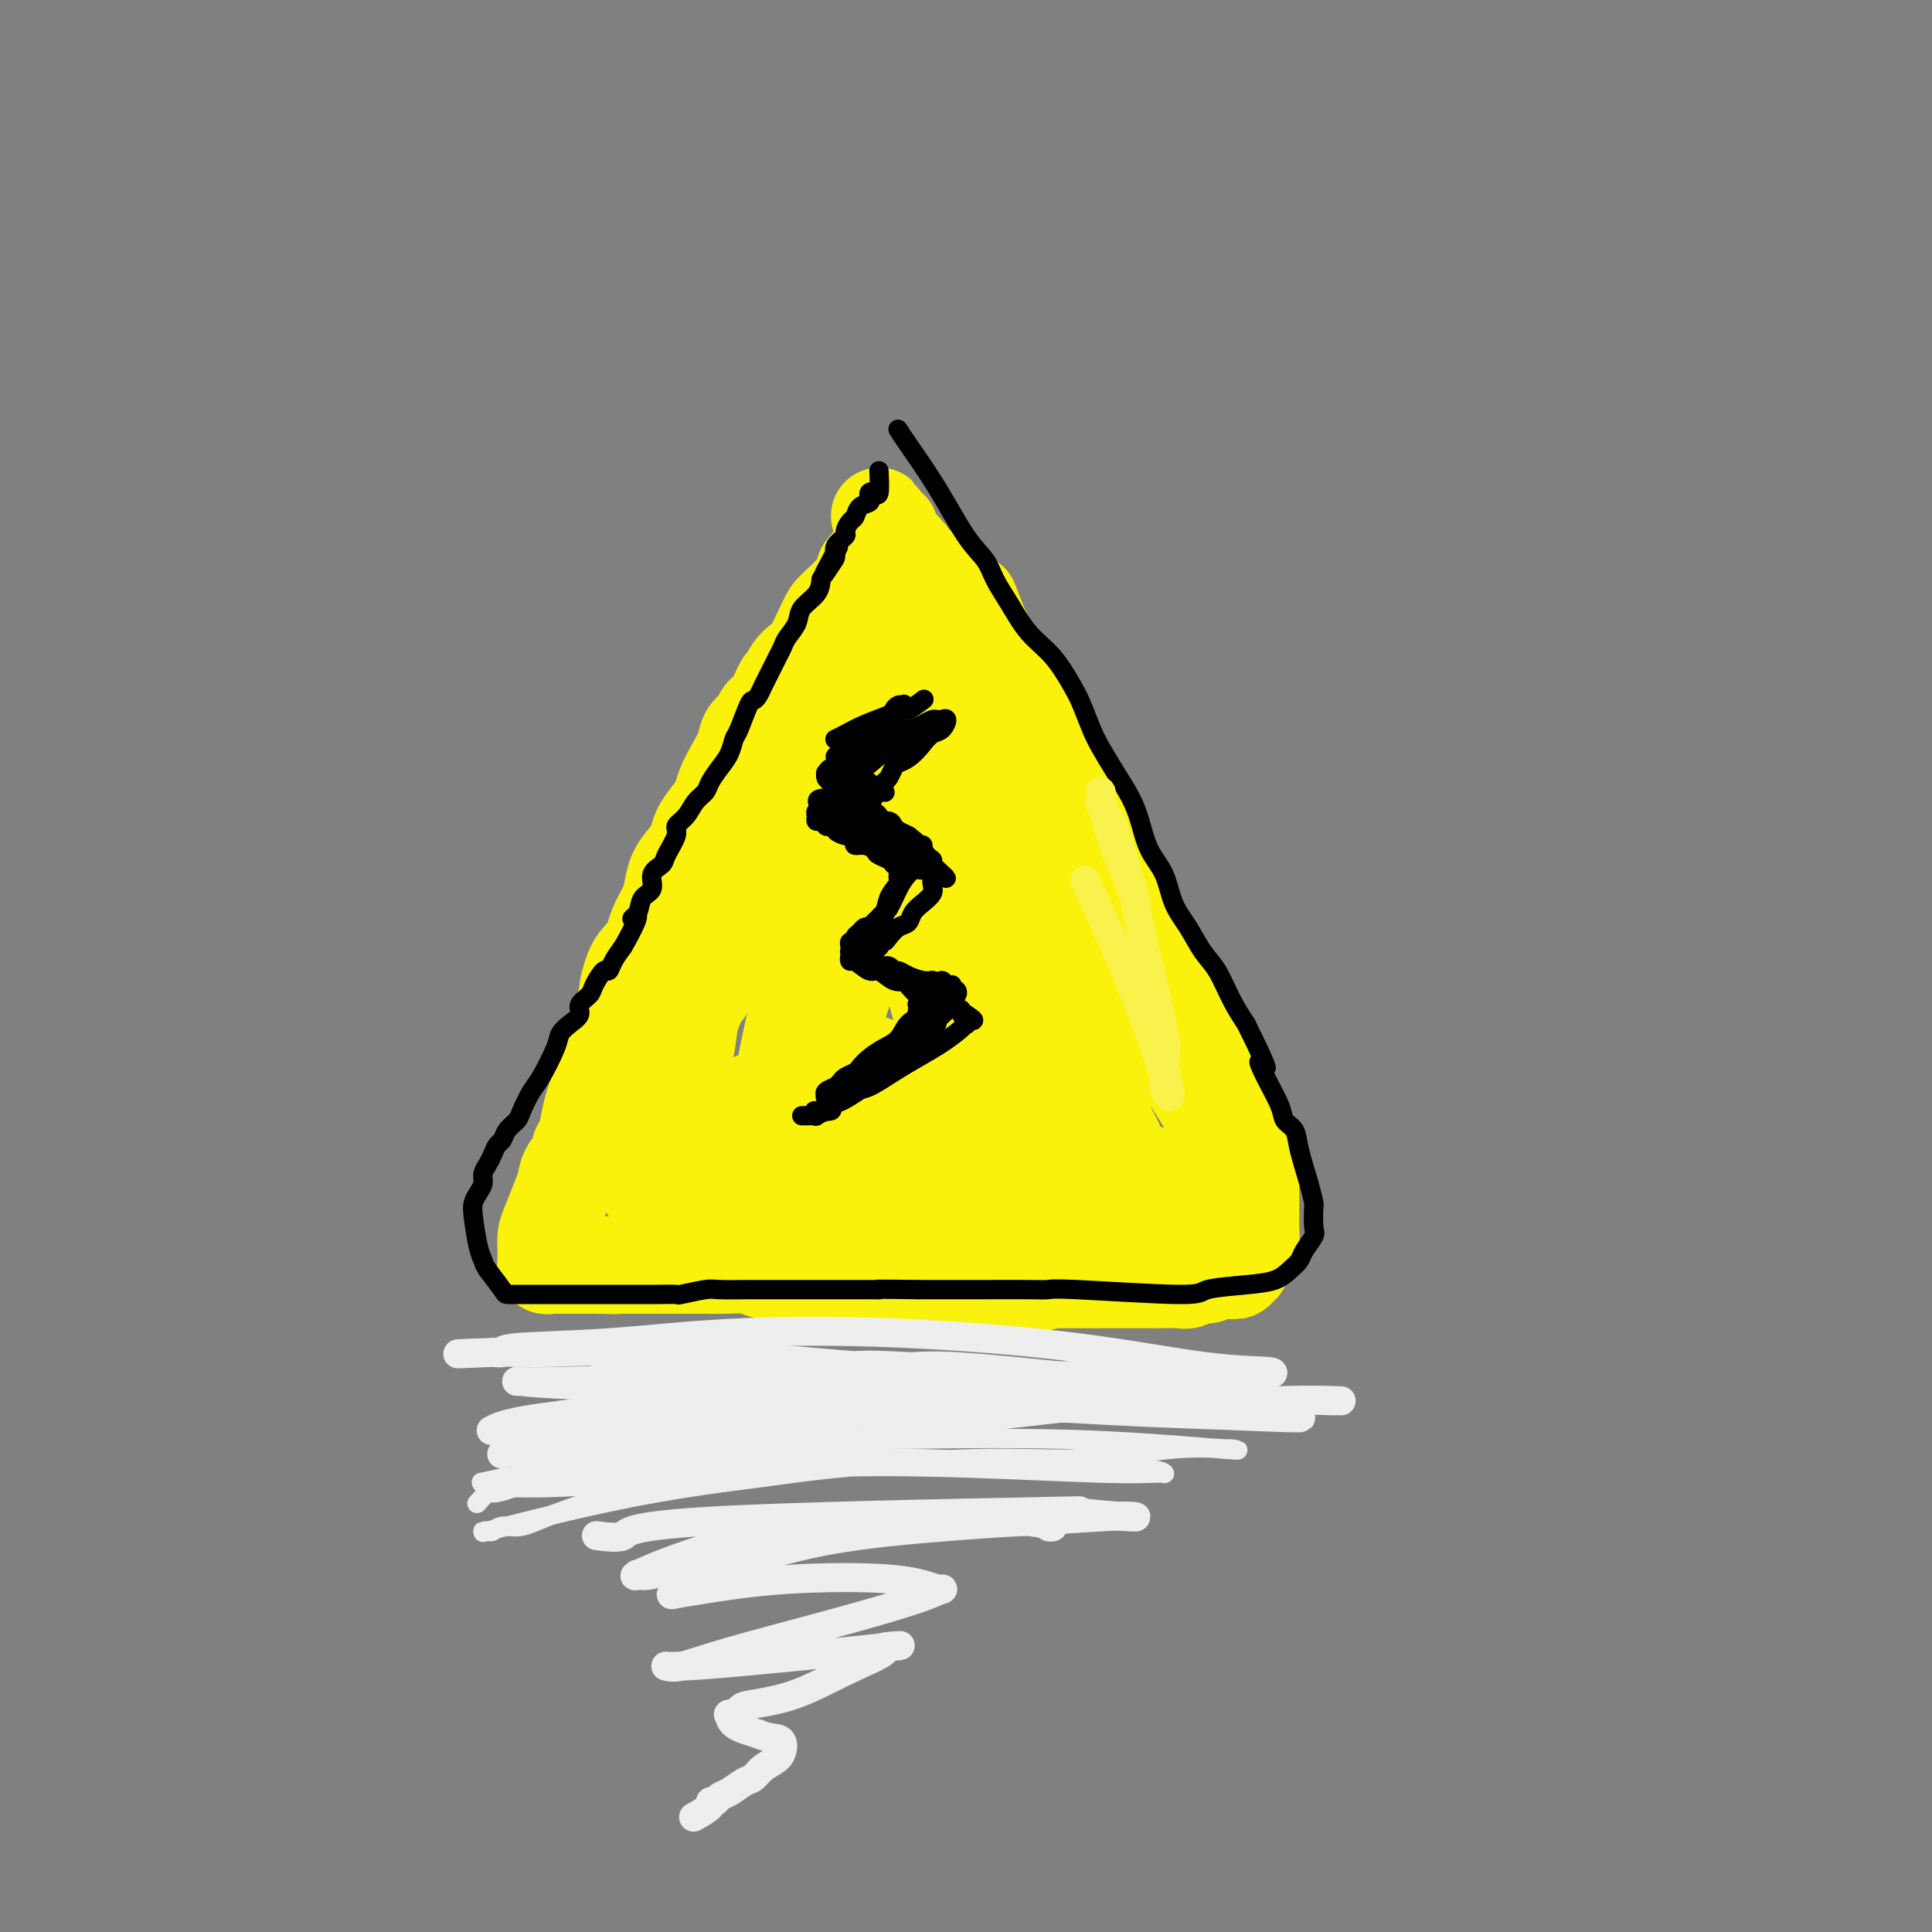 <svg viewBox='0 0 400 400' version='1.1' xmlns='http://www.w3.org/2000/svg' xmlns:xlink='http://www.w3.org/1999/xlink'><rect x="0" y="0" width="400" height="400" fill="#808080" stroke="none"/><g fill='none' stroke='#000000' stroke-width='4' stroke-linecap='round' stroke-linejoin='round'><path d='M81,-5c0.000,0.000 0.000,0.000 0,0c0.000,0.000 0.000,0.000 0,0c0.000,0.000 0.000,0.000 0,0c0.000,0.000 0.000,0.000 0,0c0.000,0.000 0.000,0.000 0,0c0.000,0.000 0.000,0.000 0,0c0.000,0.000 0.000,0.000 0,0c0.000,0.000 0.000,0.000 0,0c0.000,0.000 0.000,-0.000 0,0c0.000,0.000 0.000,0.000 0,0c0.000,-0.000 0.000,0.000 0,0c0.000,0.000 0.000,0.000 0,0c0.000,0.000 -0.000,0.000 0,0c0.000,0.000 0.000,0.000 0,0c0.000,-0.000 0.000,0.000 0,0c0.000,0.000 0.000,0.000 0,0c0.000,-0.000 0.000,0.000 0,0c0.000,0.000 0.000,0.000 0,0c0.000,-0.000 0.000,0.000 0,0c0.000,0.000 0.000,0.000 0,0c0.000,-0.000 0.000,0.000 0,0c0.000,0.000 0.000,0.000 0,0c0.000,-0.000 0.000,0.000 0,0c0.000,0.000 0.000,0.000 0,0c0.000,-0.000 0.000,0.000 0,0'/></g>
<g fill='none' stroke='#FBF20B' stroke-width='20' stroke-linecap='round' stroke-linejoin='round'><path d='M201,125c0.004,0.009 0.007,0.019 0,0c-0.007,-0.019 -0.025,-0.066 0,0c0.025,0.066 0.094,0.247 0,0c-0.094,-0.247 -0.352,-0.920 0,0c0.352,0.920 1.315,3.433 2,5c0.685,1.567 1.094,2.188 3,6c1.906,3.812 5.310,10.817 9,18c3.690,7.183 7.668,14.545 11,21c3.332,6.455 6.020,12.002 9,18c2.980,5.998 6.252,12.447 9,18c2.748,5.553 4.971,10.209 7,14c2.029,3.791 3.864,6.718 5,9c1.136,2.282 1.572,3.918 2,5c0.428,1.082 0.846,1.610 1,2c0.154,0.390 0.042,0.641 0,1c-0.042,0.359 -0.014,0.825 0,1c0.014,0.175 0.013,0.060 0,0c-0.013,-0.060 -0.039,-0.066 0,0c0.039,0.066 0.143,0.204 0,0c-0.143,-0.204 -0.532,-0.750 -2,-3c-1.468,-2.250 -4.017,-6.206 -7,-11c-2.983,-4.794 -6.402,-10.428 -10,-16c-3.598,-5.572 -7.375,-11.082 -10,-16c-2.625,-4.918 -4.099,-9.246 -6,-13c-1.901,-3.754 -4.228,-6.936 -6,-10c-1.772,-3.064 -2.988,-6.010 -4,-9c-1.012,-2.990 -1.818,-6.022 -3,-9c-1.182,-2.978 -2.740,-5.901 -4,-8c-1.260,-2.099 -2.224,-3.373 -3,-5c-0.776,-1.627 -1.365,-3.608 -2,-5c-0.635,-1.392 -1.318,-2.196 -2,-3'/><path d='M200,135c-4.981,-10.110 -2.434,-4.386 -2,-3c0.434,1.386 -1.247,-1.568 -2,-3c-0.753,-1.432 -0.579,-1.344 -1,-2c-0.421,-0.656 -1.436,-2.056 -2,-3c-0.564,-0.944 -0.676,-1.433 -1,-2c-0.324,-0.567 -0.861,-1.212 -1,-2c-0.139,-0.788 0.121,-1.717 0,-2c-0.121,-0.283 -0.621,0.082 -1,0c-0.379,-0.082 -0.636,-0.610 -1,-1c-0.364,-0.390 -0.833,-0.642 -1,-1c-0.167,-0.358 -0.032,-0.820 0,-1c0.032,-0.180 -0.041,-0.076 0,0c0.041,0.076 0.195,0.126 0,0c-0.195,-0.126 -0.741,-0.427 -1,0c-0.259,0.427 -0.232,1.581 -1,3c-0.768,1.419 -2.331,3.103 -3,4c-0.669,0.897 -0.443,1.008 -1,2c-0.557,0.992 -1.896,2.866 -3,5c-1.104,2.134 -1.973,4.530 -3,7c-1.027,2.470 -2.212,5.015 -3,8c-0.788,2.985 -1.178,6.411 -2,9c-0.822,2.589 -2.077,4.340 -3,6c-0.923,1.660 -1.515,3.227 -2,5c-0.485,1.773 -0.864,3.750 -2,6c-1.136,2.250 -3.028,4.771 -4,7c-0.972,2.229 -1.023,4.164 -2,6c-0.977,1.836 -2.878,3.571 -4,5c-1.122,1.429 -1.463,2.551 -2,4c-0.537,1.449 -1.268,3.224 -2,5'/><path d='M150,197c-6.351,13.503 -3.728,6.261 -3,4c0.728,-2.261 -0.439,0.460 -1,2c-0.561,1.540 -0.517,1.900 -1,3c-0.483,1.100 -1.492,2.942 -2,5c-0.508,2.058 -0.515,4.333 -1,6c-0.485,1.667 -1.450,2.727 -2,4c-0.550,1.273 -0.686,2.760 -1,4c-0.314,1.240 -0.805,2.234 -1,3c-0.195,0.766 -0.095,1.304 0,2c0.095,0.696 0.184,1.548 0,2c-0.184,0.452 -0.642,0.502 -1,1c-0.358,0.498 -0.618,1.444 -1,2c-0.382,0.556 -0.887,0.723 -1,1c-0.113,0.277 0.165,0.666 0,1c-0.165,0.334 -0.772,0.614 -1,1c-0.228,0.386 -0.078,0.880 0,1c0.078,0.120 0.084,-0.133 0,0c-0.084,0.133 -0.256,0.654 0,1c0.256,0.346 0.941,0.519 1,1c0.059,0.481 -0.509,1.270 0,2c0.509,0.730 2.094,1.400 3,2c0.906,0.600 1.132,1.131 2,2c0.868,0.869 2.377,2.078 4,3c1.623,0.922 3.359,1.557 5,2c1.641,0.443 3.187,0.693 5,1c1.813,0.307 3.895,0.671 6,1c2.105,0.329 4.234,0.624 6,1c1.766,0.376 3.168,0.832 5,1c1.832,0.168 4.095,0.048 6,0c1.905,-0.048 3.453,-0.024 5,0'/><path d='M182,256c6.173,0.667 5.104,0.333 6,0c0.896,-0.333 3.757,-0.667 6,-1c2.243,-0.333 3.867,-0.667 6,-1c2.133,-0.333 4.776,-0.666 7,-1c2.224,-0.334 4.029,-0.669 6,-1c1.971,-0.331 4.108,-0.656 6,-1c1.892,-0.344 3.538,-0.705 5,-1c1.462,-0.295 2.741,-0.524 4,-1c1.259,-0.476 2.499,-1.199 5,-2c2.501,-0.801 6.263,-1.679 8,-2c1.737,-0.321 1.449,-0.085 2,0c0.551,0.085 1.943,0.020 3,0c1.057,-0.020 1.781,0.005 2,0c0.219,-0.005 -0.068,-0.041 0,0c0.068,0.041 0.491,0.158 0,0c-0.491,-0.158 -1.894,-0.590 -4,-1c-2.106,-0.410 -4.913,-0.799 -8,-1c-3.087,-0.201 -6.453,-0.214 -10,0c-3.547,0.214 -7.276,0.656 -11,1c-3.724,0.344 -7.442,0.591 -11,1c-3.558,0.409 -6.954,0.979 -13,2c-6.046,1.021 -14.741,2.494 -19,3c-4.259,0.506 -4.083,0.044 -6,0c-1.917,-0.044 -5.928,0.328 -10,0c-4.072,-0.328 -8.205,-1.356 -10,-2c-1.795,-0.644 -1.253,-0.904 -2,-1c-0.747,-0.096 -2.785,-0.027 -4,0c-1.215,0.027 -1.608,0.014 -2,0'/><path d='M138,247c-5.954,-0.984 -3.838,-1.945 -3,-2c0.838,-0.055 0.397,0.797 0,0c-0.397,-0.797 -0.749,-3.241 -1,-4c-0.251,-0.759 -0.402,0.168 0,-2c0.402,-2.168 1.357,-7.429 2,-10c0.643,-2.571 0.975,-2.451 2,-5c1.025,-2.549 2.744,-7.768 4,-12c1.256,-4.232 2.048,-7.477 3,-11c0.952,-3.523 2.065,-7.324 4,-13c1.935,-5.676 4.693,-13.226 6,-16c1.307,-2.774 1.163,-0.771 3,-4c1.837,-3.229 5.655,-11.690 8,-16c2.345,-4.310 3.217,-4.471 4,-5c0.783,-0.529 1.478,-1.427 2,-2c0.522,-0.573 0.871,-0.820 1,-1c0.129,-0.180 0.039,-0.292 0,0c-0.039,0.292 -0.028,0.987 0,3c0.028,2.013 0.073,5.345 0,10c-0.073,4.655 -0.262,10.633 -1,16c-0.738,5.367 -2.024,10.124 -3,15c-0.976,4.876 -1.642,9.870 -2,12c-0.358,2.130 -0.408,1.396 -1,6c-0.592,4.604 -1.728,14.546 -2,19c-0.272,4.454 0.319,3.421 0,5c-0.319,1.579 -1.547,5.771 -2,8c-0.453,2.229 -0.129,2.494 0,3c0.129,0.506 0.065,1.253 0,2'/><path d='M162,243c-1.772,11.279 -1.202,4.475 -1,2c0.202,-2.475 0.035,-0.621 0,0c-0.035,0.621 0.062,0.008 0,0c-0.062,-0.008 -0.284,0.589 0,-4c0.284,-4.589 1.076,-14.363 2,-21c0.924,-6.637 1.982,-10.136 4,-15c2.018,-4.864 4.995,-11.094 7,-15c2.005,-3.906 3.038,-5.489 4,-7c0.962,-1.511 1.854,-2.952 3,-5c1.146,-2.048 2.546,-4.704 3,-6c0.454,-1.296 -0.037,-1.232 0,-1c0.037,0.232 0.603,0.631 0,3c-0.603,2.369 -2.375,6.707 -4,12c-1.625,5.293 -3.104,11.541 -5,18c-1.896,6.459 -4.209,13.131 -6,18c-1.791,4.869 -3.059,7.937 -4,10c-0.941,2.063 -1.556,3.121 -2,4c-0.444,0.879 -0.717,1.579 -1,2c-0.283,0.421 -0.577,0.563 -1,1c-0.423,0.437 -0.975,1.170 -1,0c-0.025,-1.170 0.478,-4.241 1,-8c0.522,-3.759 1.064,-8.204 3,-17c1.936,-8.796 5.268,-21.942 7,-30c1.732,-8.058 1.866,-11.029 2,-14'/><path d='M173,170c1.856,-12.519 0.496,-9.316 0,-10c-0.496,-0.684 -0.130,-5.256 0,-7c0.130,-1.744 0.023,-0.661 0,-1c-0.023,-0.339 0.039,-2.101 0,-3c-0.039,-0.899 -0.177,-0.936 0,-1c0.177,-0.064 0.670,-0.154 1,1c0.330,1.154 0.499,3.552 3,10c2.501,6.448 7.336,16.946 12,31c4.664,14.054 9.157,31.665 11,39c1.843,7.335 1.035,4.396 1,4c-0.035,-0.396 0.702,1.752 1,3c0.298,1.248 0.157,1.596 0,2c-0.157,0.404 -0.328,0.864 0,1c0.328,0.136 1.157,-0.050 0,-6c-1.157,-5.950 -4.300,-17.662 -7,-27c-2.700,-9.338 -4.958,-16.303 -7,-23c-2.042,-6.697 -3.867,-13.127 -5,-17c-1.133,-3.873 -1.574,-5.188 -2,-7c-0.426,-1.812 -0.839,-4.120 -1,-6c-0.161,-1.880 -0.071,-3.332 0,-4c0.071,-0.668 0.124,-0.552 0,-1c-0.124,-0.448 -0.425,-1.460 0,-1c0.425,0.460 1.576,2.393 4,6c2.424,3.607 6.121,8.888 10,15c3.879,6.112 7.939,13.056 12,20'/><path d='M206,188c5.969,11.021 7.891,19.072 9,24c1.109,4.928 1.406,6.733 2,9c0.594,2.267 1.485,4.995 2,7c0.515,2.005 0.655,3.286 1,4c0.345,0.714 0.897,0.859 1,1c0.103,0.141 -0.242,0.277 0,1c0.242,0.723 1.070,2.031 0,-1c-1.070,-3.031 -4.038,-10.403 -8,-21c-3.962,-10.597 -8.918,-24.420 -11,-31c-2.082,-6.580 -1.291,-5.918 -2,-8c-0.709,-2.082 -2.918,-6.908 -4,-9c-1.082,-2.092 -1.035,-1.452 -1,-2c0.035,-0.548 0.060,-2.286 0,-3c-0.060,-0.714 -0.205,-0.404 0,0c0.205,0.404 0.760,0.902 1,0c0.240,-0.902 0.166,-3.205 6,9c5.834,12.205 17.577,38.916 23,53c5.423,14.084 4.526,15.541 5,18c0.474,2.459 2.320,5.920 3,8c0.680,2.080 0.195,2.778 0,3c-0.195,0.222 -0.099,-0.032 0,0c0.099,0.032 0.201,0.348 -1,-2c-1.201,-2.348 -3.703,-7.361 -7,-14c-3.297,-6.639 -7.388,-14.903 -12,-24c-4.612,-9.097 -9.746,-19.028 -14,-27c-4.254,-7.972 -7.627,-13.986 -11,-20'/><path d='M188,163c-7.729,-15.553 -4.550,-10.936 -4,-10c0.550,0.936 -1.527,-1.810 -2,-3c-0.473,-1.190 0.658,-0.826 1,-1c0.342,-0.174 -0.103,-0.888 0,-1c0.103,-0.112 0.756,0.376 1,1c0.244,0.624 0.080,1.384 2,4c1.920,2.616 5.925,7.088 10,13c4.075,5.912 8.220,13.264 12,20c3.780,6.736 7.195,12.855 10,18c2.805,5.145 5.001,9.315 6,12c0.999,2.685 0.802,3.884 1,5c0.198,1.116 0.792,2.148 1,3c0.208,0.852 0.030,1.522 0,2c-0.030,0.478 0.087,0.763 0,1c-0.087,0.237 -0.379,0.425 -1,0c-0.621,-0.425 -1.571,-1.462 -6,-8c-4.429,-6.538 -12.339,-18.578 -16,-24c-3.661,-5.422 -3.075,-4.226 -6,-9c-2.925,-4.774 -9.362,-15.516 -12,-20c-2.638,-4.484 -1.476,-2.709 -1,-2c0.476,0.709 0.266,0.350 0,0c-0.266,-0.350 -0.590,-0.693 0,1c0.590,1.693 2.092,5.423 4,10c1.908,4.577 4.222,10.003 7,17c2.778,6.997 6.019,15.565 8,22c1.981,6.435 2.702,10.735 3,14c0.298,3.265 0.173,5.494 0,7c-0.173,1.506 -0.393,2.290 -1,3c-0.607,0.710 -1.602,1.346 -3,2c-1.398,0.654 -3.199,1.327 -5,2'/><path d='M197,242c-3.828,0.845 -9.399,0.959 -13,1c-3.601,0.041 -5.231,0.011 -7,0c-1.769,-0.011 -3.677,-0.003 -6,0c-2.323,0.003 -5.061,0.001 -7,0c-1.939,-0.001 -3.080,-0.000 -4,0c-0.920,0.000 -1.619,0.001 -2,0c-0.381,-0.001 -0.443,-0.003 -1,0c-0.557,0.003 -1.610,0.012 -2,0c-0.390,-0.012 -0.119,-0.044 0,0c0.119,0.044 0.084,0.166 0,0c-0.084,-0.166 -0.219,-0.619 0,-1c0.219,-0.381 0.791,-0.691 3,-1c2.209,-0.309 6.056,-0.619 10,-1c3.944,-0.381 7.987,-0.833 11,-1c3.013,-0.167 4.997,-0.047 6,0c1.003,0.047 1.024,0.023 1,0c-0.024,-0.023 -0.092,-0.044 0,0c0.092,0.044 0.344,0.152 -4,0c-4.344,-0.152 -13.283,-0.563 -18,-1c-4.717,-0.437 -5.210,-0.901 -6,-1c-0.790,-0.099 -1.877,0.167 -3,0c-1.123,-0.167 -2.283,-0.765 -3,-1c-0.717,-0.235 -0.993,-0.105 -1,0c-0.007,0.105 0.253,0.186 0,0c-0.253,-0.186 -1.021,-0.638 0,-1c1.021,-0.362 3.830,-0.633 8,-1c4.170,-0.367 9.700,-0.830 14,-1c4.300,-0.170 7.372,-0.049 9,0c1.628,0.049 1.814,0.024 2,0'/><path d='M184,233c4.820,-0.400 0.870,0.100 -1,0c-1.870,-0.100 -1.659,-0.801 -2,-1c-0.341,-0.199 -1.233,0.105 -3,0c-1.767,-0.105 -4.409,-0.620 -7,-1c-2.591,-0.380 -5.131,-0.624 -7,-1c-1.869,-0.376 -3.066,-0.885 -4,-1c-0.934,-0.115 -1.604,0.165 -2,0c-0.396,-0.165 -0.517,-0.773 -1,-1c-0.483,-0.227 -1.326,-0.071 -1,0c0.326,0.071 1.823,0.058 5,0c3.177,-0.058 8.036,-0.159 12,0c3.964,0.159 7.034,0.579 9,1c1.966,0.421 2.829,0.845 3,1c0.171,0.155 -0.349,0.042 -1,0c-0.651,-0.042 -1.431,-0.011 -3,0c-1.569,0.011 -3.926,0.003 -6,0c-2.074,-0.003 -3.866,-0.001 -7,0c-3.134,0.001 -7.612,-0.000 -10,0c-2.388,0.000 -2.688,0.001 -3,0c-0.312,-0.001 -0.636,-0.004 -1,0c-0.364,0.004 -0.768,0.016 -1,0c-0.232,-0.016 -0.294,-0.061 0,0c0.294,0.061 0.942,0.228 2,0c1.058,-0.228 2.526,-0.849 6,-2c3.474,-1.151 8.956,-2.830 12,-4c3.044,-1.170 3.651,-1.829 4,-2c0.349,-0.171 0.440,0.146 1,0c0.560,-0.146 1.589,-0.756 2,-1c0.411,-0.244 0.206,-0.122 0,0'/><path d='M180,221c3.077,-1.392 -1.729,-0.373 -4,0c-2.271,0.373 -2.006,0.100 -3,0c-0.994,-0.100 -3.248,-0.027 -4,0c-0.752,0.027 -0.003,0.007 0,0c0.003,-0.007 -0.741,-0.002 -1,0c-0.259,0.002 -0.033,-0.001 1,0c1.033,0.001 2.874,0.004 4,0c1.126,-0.004 1.537,-0.016 2,0c0.463,0.016 0.978,0.061 1,0c0.022,-0.061 -0.447,-0.227 -1,0c-0.553,0.227 -1.189,0.846 -2,1c-0.811,0.154 -1.798,-0.156 -3,0c-1.202,0.156 -2.620,0.778 -4,1c-1.380,0.222 -2.724,0.045 -3,0c-0.276,-0.045 0.514,0.042 1,0c0.486,-0.042 0.668,-0.213 1,0c0.332,0.213 0.815,0.811 1,1c0.185,0.189 0.073,-0.031 0,0c-0.073,0.031 -0.105,0.314 0,1c0.105,0.686 0.349,1.775 0,3c-0.349,1.225 -1.289,2.586 -2,4c-0.711,1.414 -1.191,2.881 -2,4c-0.809,1.119 -1.945,1.891 -3,3c-1.055,1.109 -2.027,2.554 -3,4'/><path d='M156,243c-2.182,2.785 -2.637,2.249 -3,2c-0.363,-0.249 -0.632,-0.210 -1,0c-0.368,0.210 -0.833,0.591 -1,1c-0.167,0.409 -0.034,0.844 0,1c0.034,0.156 -0.030,0.032 0,0c0.030,-0.032 0.153,0.029 0,0c-0.153,-0.029 -0.581,-0.148 -1,0c-0.419,0.148 -0.829,0.562 -1,1c-0.171,0.438 -0.102,0.901 0,1c0.102,0.099 0.237,-0.167 0,0c-0.237,0.167 -0.846,0.767 -1,1c-0.154,0.233 0.147,0.100 0,0c-0.147,-0.100 -0.742,-0.166 -1,0c-0.258,0.166 -0.180,0.563 0,1c0.180,0.437 0.461,0.914 1,1c0.539,0.086 1.337,-0.219 2,0c0.663,0.219 1.191,0.962 3,2c1.809,1.038 4.900,2.369 7,3c2.100,0.631 3.208,0.561 5,1c1.792,0.439 4.269,1.388 6,2c1.731,0.612 2.715,0.886 4,1c1.285,0.114 2.870,0.069 4,0c1.130,-0.069 1.805,-0.162 3,0c1.195,0.162 2.911,0.579 5,1c2.089,0.421 4.550,0.845 6,1c1.450,0.155 1.891,0.042 3,0c1.109,-0.042 2.888,-0.012 4,0c1.112,0.012 1.556,0.006 2,0'/><path d='M202,263c4.762,0.475 3.167,0.663 4,1c0.833,0.337 4.093,0.822 6,1c1.907,0.178 2.460,0.048 3,0c0.540,-0.048 1.065,-0.013 2,0c0.935,0.013 2.280,0.003 4,0c1.720,-0.003 3.817,-0.001 5,0c1.183,0.001 1.454,0.000 2,0c0.546,-0.000 1.368,-0.000 2,0c0.632,0.000 1.073,0.000 2,0c0.927,-0.000 2.339,-0.000 3,0c0.661,0.000 0.572,0.001 1,0c0.428,-0.001 1.375,-0.004 2,0c0.625,0.004 0.930,0.016 2,0c1.070,-0.016 2.906,-0.061 4,0c1.094,0.061 1.447,0.226 2,0c0.553,-0.226 1.305,-0.844 2,-1c0.695,-0.156 1.334,0.150 2,0c0.666,-0.150 1.359,-0.757 2,-1c0.641,-0.243 1.229,-0.121 2,0c0.771,0.121 1.726,0.240 2,0c0.274,-0.240 -0.133,-0.839 0,-1c0.133,-0.161 0.806,0.115 1,0c0.194,-0.115 -0.092,-0.621 0,-1c0.092,-0.379 0.560,-0.632 1,-1c0.440,-0.368 0.850,-0.853 1,-2c0.150,-1.147 0.040,-2.957 0,-4c-0.040,-1.043 -0.011,-1.319 0,-2c0.011,-0.681 0.003,-1.766 0,-3c-0.003,-1.234 -0.002,-2.617 0,-4'/><path d='M259,245c0.046,-3.467 -1.338,-3.136 -2,-4c-0.662,-0.864 -0.603,-2.925 -1,-5c-0.397,-2.075 -1.251,-4.164 -2,-6c-0.749,-1.836 -1.394,-3.419 -2,-5c-0.606,-1.581 -1.172,-3.159 -2,-5c-0.828,-1.841 -1.916,-3.944 -4,-7c-2.084,-3.056 -5.164,-7.063 -7,-10c-1.836,-2.937 -2.427,-4.802 -3,-6c-0.573,-1.198 -1.126,-1.727 -2,-3c-0.874,-1.273 -2.069,-3.288 -3,-5c-0.931,-1.712 -1.598,-3.120 -2,-4c-0.402,-0.880 -0.539,-1.231 -1,-2c-0.461,-0.769 -1.244,-1.955 -2,-3c-0.756,-1.045 -1.484,-1.948 -2,-3c-0.516,-1.052 -0.822,-2.251 -2,-4c-1.178,-1.749 -3.230,-4.046 -5,-6c-1.770,-1.954 -3.258,-3.563 -4,-5c-0.742,-1.437 -0.739,-2.700 -2,-5c-1.261,-2.300 -3.787,-5.636 -5,-8c-1.213,-2.364 -1.112,-3.756 -2,-5c-0.888,-1.244 -2.766,-2.339 -4,-4c-1.234,-1.661 -1.823,-3.888 -3,-6c-1.177,-2.112 -2.943,-4.109 -4,-6c-1.057,-1.891 -1.407,-3.677 -2,-5c-0.593,-1.323 -1.430,-2.183 -2,-3c-0.570,-0.817 -0.875,-1.590 -1,-2c-0.125,-0.410 -0.072,-0.457 0,-1c0.072,-0.543 0.163,-1.584 0,-2c-0.163,-0.416 -0.582,-0.208 -1,0'/><path d='M187,115c-9.737,-16.170 -2.580,-4.095 0,0c2.580,4.095 0.582,0.211 0,-1c-0.582,-1.211 0.252,0.252 1,2c0.748,1.748 1.409,3.783 2,6c0.591,2.217 1.113,4.617 2,7c0.887,2.383 2.138,4.747 3,7c0.862,2.253 1.333,4.393 2,7c0.667,2.607 1.530,5.681 2,8c0.470,2.319 0.549,3.885 1,6c0.451,2.115 1.276,4.781 2,7c0.724,2.219 1.348,3.990 2,6c0.652,2.010 1.331,4.258 2,6c0.669,1.742 1.329,2.979 2,5c0.671,2.021 1.352,4.827 2,7c0.648,2.173 1.262,3.712 2,5c0.738,1.288 1.601,2.326 3,6c1.399,3.674 3.334,9.985 5,14c1.666,4.015 3.062,5.733 4,8c0.938,2.267 1.417,5.083 2,7c0.583,1.917 1.270,2.936 2,4c0.730,1.064 1.505,2.171 2,3c0.495,0.829 0.711,1.378 1,2c0.289,0.622 0.651,1.318 1,2c0.349,0.682 0.685,1.351 1,2c0.315,0.649 0.610,1.277 1,2c0.390,0.723 0.874,1.541 1,2c0.126,0.459 -0.107,0.560 0,1c0.107,0.440 0.553,1.220 1,2'/><path d='M236,248c4.024,9.805 1.084,4.318 0,3c-1.084,-1.318 -0.313,1.533 0,3c0.313,1.467 0.169,1.549 0,2c-0.169,0.451 -0.361,1.272 -1,2c-0.639,0.728 -1.723,1.362 -3,2c-1.277,0.638 -2.745,1.280 -4,2c-1.255,0.720 -2.296,1.517 -4,2c-1.704,0.483 -4.073,0.651 -6,1c-1.927,0.349 -3.414,0.878 -5,1c-1.586,0.122 -3.271,-0.163 -5,0c-1.729,0.163 -3.501,0.776 -5,1c-1.499,0.224 -2.725,0.061 -4,0c-1.275,-0.061 -2.599,-0.019 -4,0c-1.401,0.019 -2.878,0.016 -4,0c-1.122,-0.016 -1.889,-0.046 -3,0c-1.111,0.046 -2.566,0.166 -4,0c-1.434,-0.166 -2.847,-0.619 -4,-1c-1.153,-0.381 -2.047,-0.689 -4,-1c-1.953,-0.311 -4.967,-0.623 -7,-1c-2.033,-0.377 -3.086,-0.819 -4,-1c-0.914,-0.181 -1.691,-0.101 -3,0c-1.309,0.101 -3.152,0.223 -4,0c-0.848,-0.223 -0.701,-0.792 -2,-1c-1.299,-0.208 -4.045,-0.056 -6,0c-1.955,0.056 -3.121,0.015 -4,0c-0.879,-0.015 -1.473,-0.004 -2,0c-0.527,0.004 -0.987,0.001 -2,0c-1.013,-0.001 -2.581,-0.000 -4,0c-1.419,0.000 -2.691,0.000 -4,0c-1.309,-0.000 -2.654,-0.000 -4,0'/><path d='M130,262c-13.362,-0.619 -5.268,-0.166 -3,0c2.268,0.166 -1.290,0.044 -3,0c-1.710,-0.044 -1.571,-0.012 -2,0c-0.429,0.012 -1.425,0.003 -2,0c-0.575,-0.003 -0.728,-0.001 -1,0c-0.272,0.001 -0.664,0.000 -1,0c-0.336,-0.000 -0.614,-0.000 -1,0c-0.386,0.000 -0.878,0.001 -1,0c-0.122,-0.001 0.125,-0.004 0,0c-0.125,0.004 -0.622,0.017 -1,0c-0.378,-0.017 -0.637,-0.062 -1,0c-0.363,0.062 -0.830,0.231 -1,0c-0.170,-0.231 -0.044,-0.864 0,-1c0.044,-0.136 0.004,0.224 0,0c-0.004,-0.224 0.027,-1.032 0,-2c-0.027,-0.968 -0.111,-2.097 0,-3c0.111,-0.903 0.416,-1.578 1,-3c0.584,-1.422 1.448,-3.589 2,-5c0.552,-1.411 0.792,-2.067 1,-3c0.208,-0.933 0.385,-2.143 1,-3c0.615,-0.857 1.670,-1.361 2,-2c0.330,-0.639 -0.064,-1.411 0,-2c0.064,-0.589 0.585,-0.993 1,-2c0.415,-1.007 0.723,-2.617 1,-4c0.277,-1.383 0.525,-2.539 1,-4c0.475,-1.461 1.179,-3.227 2,-5c0.821,-1.773 1.760,-3.554 2,-5c0.240,-1.446 -0.217,-2.556 0,-4c0.217,-1.444 1.109,-3.222 2,-5'/><path d='M129,209c2.665,-8.436 1.329,-4.527 1,-4c-0.329,0.527 0.349,-2.327 1,-4c0.651,-1.673 1.274,-2.165 2,-3c0.726,-0.835 1.556,-2.012 2,-3c0.444,-0.988 0.503,-1.787 1,-3c0.497,-1.213 1.432,-2.842 2,-4c0.568,-1.158 0.767,-1.846 1,-3c0.233,-1.154 0.499,-2.773 1,-4c0.501,-1.227 1.237,-2.061 2,-3c0.763,-0.939 1.551,-1.983 2,-3c0.449,-1.017 0.557,-2.007 1,-3c0.443,-0.993 1.222,-1.987 2,-3c0.778,-1.013 1.555,-2.043 2,-3c0.445,-0.957 0.557,-1.842 1,-3c0.443,-1.158 1.217,-2.590 2,-4c0.783,-1.410 1.575,-2.798 2,-4c0.425,-1.202 0.485,-2.217 1,-3c0.515,-0.783 1.486,-1.333 2,-2c0.514,-0.667 0.571,-1.452 1,-2c0.429,-0.548 1.232,-0.858 2,-2c0.768,-1.142 1.503,-3.117 2,-4c0.497,-0.883 0.756,-0.674 1,-1c0.244,-0.326 0.472,-1.188 1,-2c0.528,-0.812 1.356,-1.574 2,-2c0.644,-0.426 1.103,-0.515 2,-2c0.897,-1.485 2.230,-4.367 3,-6c0.770,-1.633 0.977,-2.017 2,-3c1.023,-0.983 2.864,-2.567 4,-4c1.136,-1.433 1.568,-2.717 2,-4'/><path d='M179,118c3.897,-5.155 1.640,-1.042 1,0c-0.640,1.042 0.337,-0.986 1,-2c0.663,-1.014 1.013,-1.014 1,-1c-0.013,0.014 -0.388,0.042 0,-1c0.388,-1.042 1.539,-3.155 2,-4c0.461,-0.845 0.230,-0.423 0,0'/></g>
<g fill='none' stroke='#000000' stroke-width='4' stroke-linecap='round' stroke-linejoin='round'><path d='M186,89c-0.000,-0.000 -0.000,-0.000 0,0c0.000,0.000 0.000,0.000 0,0c-0.000,-0.000 -0.001,-0.001 0,0c0.001,0.001 0.003,0.005 0,0c-0.003,-0.005 -0.011,-0.019 0,0c0.011,0.019 0.043,0.069 0,0c-0.043,-0.069 -0.159,-0.259 0,0c0.159,0.259 0.594,0.967 2,3c1.406,2.033 3.783,5.392 6,9c2.217,3.608 4.276,7.465 6,10c1.724,2.535 3.115,3.747 4,5c0.885,1.253 1.266,2.548 2,4c0.734,1.452 1.821,3.062 3,5c1.179,1.938 2.452,4.206 4,6c1.548,1.794 3.373,3.115 5,5c1.627,1.885 3.058,4.334 4,6c0.942,1.666 1.397,2.549 2,4c0.603,1.451 1.355,3.471 2,5c0.645,1.529 1.183,2.569 2,4c0.817,1.431 1.914,3.255 3,5c1.086,1.745 2.163,3.411 3,5c0.837,1.589 1.435,3.102 2,5c0.565,1.898 1.099,4.181 2,6c0.901,1.819 2.170,3.173 3,5c0.830,1.827 1.222,4.126 2,6c0.778,1.874 1.940,3.323 3,5c1.060,1.677 2.016,3.584 3,5c0.984,1.416 1.996,2.343 3,4c1.004,1.657 2.001,4.045 3,6c0.999,1.955 1.999,3.478 3,5'/><path d='M258,212c6.235,12.545 3.821,8.908 3,8c-0.821,-0.908 -0.050,0.915 1,3c1.050,2.085 2.379,4.434 3,6c0.621,1.566 0.534,2.350 1,3c0.466,0.650 1.484,1.165 2,2c0.516,0.835 0.530,1.989 1,4c0.470,2.011 1.396,4.880 2,7c0.604,2.120 0.887,3.492 1,4c0.113,0.508 0.056,0.152 0,1c-0.056,0.848 -0.112,2.898 0,4c0.112,1.102 0.390,1.255 0,2c-0.390,0.745 -1.450,2.084 -2,3c-0.550,0.916 -0.590,1.411 -1,2c-0.410,0.589 -1.191,1.273 -2,2c-0.809,0.727 -1.646,1.497 -3,2c-1.354,0.503 -3.226,0.737 -6,1c-2.774,0.263 -6.450,0.554 -8,1c-1.550,0.446 -0.975,1.048 -6,1c-5.025,-0.048 -15.651,-0.745 -21,-1c-5.349,-0.255 -5.419,-0.068 -6,0c-0.581,0.068 -1.671,0.018 -4,0c-2.329,-0.018 -5.896,-0.005 -9,0c-3.104,0.005 -5.744,0.001 -8,0c-2.256,-0.001 -4.128,-0.001 -6,0'/><path d='M190,267c-10.150,-0.155 -8.527,-0.041 -8,0c0.527,0.041 -0.044,0.011 -2,0c-1.956,-0.011 -5.297,-0.003 -7,0c-1.703,0.003 -1.770,0.001 -3,0c-1.230,-0.001 -3.624,-0.001 -6,0c-2.376,0.001 -4.732,0.004 -6,0c-1.268,-0.004 -1.446,-0.015 -3,0c-1.554,0.015 -4.482,0.057 -6,0c-1.518,-0.057 -1.626,-0.211 -3,0c-1.374,0.211 -4.013,0.789 -5,1c-0.987,0.211 -0.323,0.057 -1,0c-0.677,-0.057 -2.696,-0.015 -4,0c-1.304,0.015 -1.892,0.004 -3,0c-1.108,-0.004 -2.736,-0.001 -4,0c-1.264,0.001 -2.163,0.000 -3,0c-0.837,-0.000 -1.611,-0.000 -4,0c-2.389,0.000 -6.394,0.000 -8,0c-1.606,-0.000 -0.812,0.000 -1,0c-0.188,-0.000 -1.359,-0.000 -2,0c-0.641,0.000 -0.753,0.000 -1,0c-0.247,-0.000 -0.628,-0.001 -1,0c-0.372,0.001 -0.735,0.003 -1,0c-0.265,-0.003 -0.432,-0.011 -1,0c-0.568,0.011 -1.538,0.041 -2,0c-0.462,-0.041 -0.418,-0.155 -1,-1c-0.582,-0.845 -1.791,-2.423 -3,-4'/><path d='M101,263c-0.800,-1.131 -0.800,-1.458 -1,-2c-0.200,-0.542 -0.600,-1.300 -1,-3c-0.400,-1.700 -0.802,-4.342 -1,-6c-0.198,-1.658 -0.194,-2.331 0,-3c0.194,-0.669 0.577,-1.334 1,-2c0.423,-0.666 0.887,-1.334 1,-2c0.113,-0.666 -0.124,-1.329 0,-2c0.124,-0.671 0.610,-1.348 1,-2c0.390,-0.652 0.686,-1.277 1,-2c0.314,-0.723 0.647,-1.542 1,-2c0.353,-0.458 0.728,-0.553 1,-1c0.272,-0.447 0.442,-1.246 1,-2c0.558,-0.754 1.505,-1.462 2,-2c0.495,-0.538 0.538,-0.907 1,-2c0.462,-1.093 1.345,-2.912 2,-4c0.655,-1.088 1.084,-1.446 2,-3c0.916,-1.554 2.321,-4.303 3,-6c0.679,-1.697 0.634,-2.342 1,-3c0.366,-0.658 1.144,-1.330 2,-2c0.856,-0.670 1.791,-1.340 2,-2c0.209,-0.660 -0.309,-1.310 0,-2c0.309,-0.690 1.444,-1.419 2,-2c0.556,-0.581 0.533,-1.012 1,-2c0.467,-0.988 1.424,-2.533 2,-3c0.576,-0.467 0.770,0.143 1,0c0.230,-0.143 0.494,-1.041 1,-2c0.506,-0.959 1.253,-1.980 2,-3'/><path d='M129,196c4.731,-8.303 2.558,-6.560 2,-6c-0.558,0.560 0.499,-0.063 1,-1c0.501,-0.937 0.448,-2.188 1,-3c0.552,-0.812 1.711,-1.183 2,-2c0.289,-0.817 -0.292,-2.078 0,-3c0.292,-0.922 1.457,-1.506 2,-2c0.543,-0.494 0.463,-0.898 1,-2c0.537,-1.102 1.692,-2.900 2,-4c0.308,-1.100 -0.231,-1.501 0,-2c0.231,-0.499 1.230,-1.095 2,-2c0.770,-0.905 1.309,-2.118 2,-3c0.691,-0.882 1.533,-1.434 2,-2c0.467,-0.566 0.558,-1.145 1,-2c0.442,-0.855 1.236,-1.984 2,-3c0.764,-1.016 1.500,-1.918 2,-3c0.500,-1.082 0.764,-2.345 1,-3c0.236,-0.655 0.444,-0.703 1,-2c0.556,-1.297 1.458,-3.842 2,-5c0.542,-1.158 0.723,-0.929 1,-1c0.277,-0.071 0.652,-0.442 1,-1c0.348,-0.558 0.671,-1.305 1,-2c0.329,-0.695 0.664,-1.340 1,-2c0.336,-0.660 0.672,-1.334 1,-2c0.328,-0.666 0.649,-1.322 1,-2c0.351,-0.678 0.731,-1.378 1,-2c0.269,-0.622 0.426,-1.167 1,-2c0.574,-0.833 1.566,-1.955 2,-3c0.434,-1.045 0.309,-2.012 1,-3c0.691,-0.988 2.197,-1.997 3,-3c0.803,-1.003 0.901,-2.002 1,-3'/><path d='M170,120c6.527,-12.176 2.345,-4.614 1,-2c-1.345,2.614 0.147,0.282 1,-1c0.853,-1.282 1.069,-1.513 1,-2c-0.069,-0.487 -0.422,-1.229 0,-2c0.422,-0.771 1.617,-1.572 2,-2c0.383,-0.428 -0.048,-0.482 0,-1c0.048,-0.518 0.573,-1.501 1,-2c0.427,-0.499 0.755,-0.515 1,-1c0.245,-0.485 0.408,-1.437 1,-2c0.592,-0.563 1.612,-0.735 2,-1c0.388,-0.265 0.142,-0.622 0,-1c-0.142,-0.378 -0.182,-0.778 0,-1c0.182,-0.222 0.585,-0.266 1,0c0.415,0.266 0.843,0.841 1,0c0.157,-0.841 0.045,-3.097 0,-4c-0.045,-0.903 -0.022,-0.451 0,0'/><path d='M191,145c-0.000,0.000 -0.000,0.000 0,0c0.000,-0.000 0.000,-0.000 0,0c-0.000,0.000 -0.001,0.001 0,0c0.001,-0.001 0.003,-0.002 0,0c-0.003,0.002 -0.012,0.009 0,0c0.012,-0.009 0.044,-0.033 0,0c-0.044,0.033 -0.163,0.125 0,0c0.163,-0.125 0.607,-0.466 0,0c-0.607,0.466 -2.267,1.740 -3,2c-0.733,0.260 -0.539,-0.496 -3,1c-2.461,1.496 -7.577,5.242 -10,7c-2.423,1.758 -2.152,1.528 -2,2c0.152,0.472 0.184,1.646 0,2c-0.184,0.354 -0.583,-0.113 -1,0c-0.417,0.113 -0.853,0.805 -1,1c-0.147,0.195 -0.005,-0.109 0,0c0.005,0.109 -0.127,0.630 0,1c0.127,0.370 0.514,0.590 1,1c0.486,0.410 1.070,1.011 2,2c0.930,0.989 2.205,2.365 3,3c0.795,0.635 1.109,0.527 2,1c0.891,0.473 2.360,1.527 3,2c0.640,0.473 0.452,0.364 1,1c0.548,0.636 1.831,2.016 3,3c1.169,0.984 2.225,1.573 3,2c0.775,0.427 1.270,0.692 2,1c0.730,0.308 1.697,0.660 2,1c0.303,0.340 -0.056,0.669 0,1c0.056,0.331 0.528,0.666 1,1'/><path d='M194,180c3.625,3.225 1.189,1.286 0,1c-1.189,-0.286 -1.130,1.079 -1,2c0.130,0.921 0.330,1.398 0,2c-0.330,0.602 -1.192,1.331 -2,2c-0.808,0.669 -1.564,1.280 -2,2c-0.436,0.720 -0.551,1.551 -1,2c-0.449,0.449 -1.231,0.517 -2,1c-0.769,0.483 -1.526,1.382 -2,2c-0.474,0.618 -0.666,0.954 -1,1c-0.334,0.046 -0.811,-0.199 -1,0c-0.189,0.199 -0.089,0.841 0,1c0.089,0.159 0.166,-0.164 0,0c-0.166,0.164 -0.576,0.814 -1,1c-0.424,0.186 -0.861,-0.093 -1,0c-0.139,0.093 0.020,0.556 0,1c-0.020,0.444 -0.220,0.868 0,1c0.220,0.132 0.860,-0.028 1,0c0.140,0.028 -0.219,0.245 1,1c1.219,0.755 4.015,2.049 6,3c1.985,0.951 3.158,1.560 4,2c0.842,0.440 1.353,0.710 2,1c0.647,0.290 1.431,0.598 2,1c0.569,0.402 0.922,0.896 1,1c0.078,0.104 -0.119,-0.182 0,0c0.119,0.182 0.554,0.833 1,1c0.446,0.167 0.903,-0.151 1,0c0.097,0.151 -0.166,0.771 0,1c0.166,0.229 0.762,0.065 1,0c0.238,-0.065 0.119,-0.033 0,0'/><path d='M200,210c3.095,2.021 0.832,1.072 0,1c-0.832,-0.072 -0.234,0.732 0,1c0.234,0.268 0.105,-0.001 0,0c-0.105,0.001 -0.184,0.270 -1,1c-0.816,0.730 -2.367,1.920 -4,3c-1.633,1.080 -3.348,2.048 -5,3c-1.652,0.952 -3.241,1.886 -5,3c-1.759,1.114 -3.689,2.406 -5,3c-1.311,0.594 -2.002,0.489 -3,1c-0.998,0.511 -2.304,1.639 -3,2c-0.696,0.361 -0.783,-0.043 -1,0c-0.217,0.043 -0.564,0.533 -1,1c-0.436,0.467 -0.961,0.910 -1,1c-0.039,0.090 0.406,-0.172 0,0c-0.406,0.172 -1.664,0.778 -2,1c-0.336,0.222 0.250,0.059 0,0c-0.250,-0.059 -1.337,-0.016 -2,0c-0.663,0.016 -0.904,0.005 -1,0c-0.096,-0.005 -0.048,-0.002 0,0'/><path d='M180,152c-0.000,0.000 -0.000,0.000 0,0c0.000,-0.000 0.000,-0.000 0,0c-0.000,0.000 -0.000,0.000 0,0c0.000,-0.000 0.000,-0.000 0,0c-0.000,0.000 -0.000,0.000 0,0c0.000,-0.000 0.000,-0.000 0,0c-0.000,0.000 -0.000,0.000 0,0c0.000,-0.000 0.000,-0.000 0,0c-0.000,0.000 -0.000,0.000 0,0c0.000,-0.000 0.001,-0.000 0,0c-0.001,0.000 -0.003,0.001 0,0c0.003,-0.001 0.013,-0.004 0,0c-0.013,0.004 -0.047,0.016 0,0c0.047,-0.016 0.176,-0.060 0,0c-0.176,0.060 -0.657,0.222 0,0c0.657,-0.222 2.452,-0.830 4,-1c1.548,-0.170 2.849,0.098 4,0c1.151,-0.098 2.151,-0.562 3,-1c0.849,-0.438 1.547,-0.849 2,-1c0.453,-0.151 0.662,-0.042 1,0c0.338,0.042 0.806,0.018 1,0c0.194,-0.018 0.113,-0.031 0,0c-0.113,0.031 -0.257,0.105 0,0c0.257,-0.105 0.914,-0.389 1,0c0.086,0.389 -0.400,1.451 -1,2c-0.600,0.549 -1.314,0.585 -2,1c-0.686,0.415 -1.343,1.207 -2,2'/><path d='M191,154c-1.035,1.401 -2.122,2.402 -3,3c-0.878,0.598 -1.545,0.791 -2,1c-0.455,0.209 -0.697,0.433 -1,1c-0.303,0.567 -0.669,1.476 -1,2c-0.331,0.524 -0.629,0.662 -1,1c-0.371,0.338 -0.816,0.874 -1,1c-0.184,0.126 -0.106,-0.160 0,0c0.106,0.160 0.239,0.765 0,1c-0.239,0.235 -0.849,0.101 -1,0c-0.151,-0.101 0.156,-0.168 0,0c-0.156,0.168 -0.775,0.571 -1,1c-0.225,0.429 -0.056,0.886 0,1c0.056,0.114 -0.000,-0.114 0,0c0.000,0.114 0.057,0.569 0,1c-0.057,0.431 -0.227,0.837 0,1c0.227,0.163 0.852,0.081 1,0c0.148,-0.081 -0.181,-0.162 0,0c0.181,0.162 0.874,0.568 1,1c0.126,0.432 -0.313,0.889 0,1c0.313,0.111 1.379,-0.125 2,0c0.621,0.125 0.796,0.612 1,1c0.204,0.388 0.437,0.678 1,1c0.563,0.322 1.457,0.675 2,1c0.543,0.325 0.734,0.622 1,1c0.266,0.378 0.607,0.836 1,1c0.393,0.164 0.837,0.034 1,0c0.163,-0.034 0.044,0.029 0,0c-0.044,-0.029 -0.013,-0.151 0,0c0.013,0.151 0.006,0.576 0,1'/><path d='M191,176c1.692,1.645 0.423,1.257 0,1c-0.423,-0.257 -0.000,-0.385 0,0c0.000,0.385 -0.422,1.282 -1,2c-0.578,0.718 -1.311,1.258 -2,2c-0.689,0.742 -1.332,1.688 -2,3c-0.668,1.312 -1.359,2.992 -2,4c-0.641,1.008 -1.232,1.345 -2,2c-0.768,0.655 -1.712,1.628 -2,2c-0.288,0.372 0.082,0.142 0,0c-0.082,-0.142 -0.614,-0.196 -1,0c-0.386,0.196 -0.625,0.644 -1,1c-0.375,0.356 -0.885,0.621 -1,1c-0.115,0.379 0.164,0.871 0,1c-0.164,0.129 -0.773,-0.106 -1,0c-0.227,0.106 -0.073,0.554 0,1c0.073,0.446 0.064,0.889 0,1c-0.064,0.111 -0.183,-0.110 0,0c0.183,0.110 0.669,0.550 1,1c0.331,0.450 0.509,0.909 1,1c0.491,0.091 1.297,-0.187 2,0c0.703,0.187 1.304,0.837 2,1c0.696,0.163 1.489,-0.163 2,0c0.511,0.163 0.742,0.814 1,1c0.258,0.186 0.543,-0.095 1,0c0.457,0.095 1.084,0.564 2,1c0.916,0.436 2.119,0.839 3,1c0.881,0.161 1.441,0.081 2,0'/><path d='M193,203c3.095,0.867 2.332,0.035 2,0c-0.332,-0.035 -0.233,0.727 0,1c0.233,0.273 0.602,0.058 1,0c0.398,-0.058 0.826,0.041 1,0c0.174,-0.041 0.094,-0.222 0,0c-0.094,0.222 -0.204,0.848 0,1c0.204,0.152 0.720,-0.170 1,0c0.280,0.170 0.323,0.831 0,1c-0.323,0.169 -1.014,-0.154 -1,0c0.014,0.154 0.732,0.783 0,2c-0.732,1.217 -2.914,3.021 -4,4c-1.086,0.979 -1.076,1.135 -2,2c-0.924,0.865 -2.782,2.441 -3,3c-0.218,0.559 1.205,0.100 -1,2c-2.205,1.900 -8.038,6.159 -11,8c-2.962,1.841 -3.054,1.264 -3,1c0.054,-0.264 0.252,-0.214 0,0c-0.252,0.214 -0.954,0.594 -1,1c-0.046,0.406 0.565,0.840 0,1c-0.565,0.160 -2.304,0.046 -3,0c-0.696,-0.046 -0.348,-0.023 0,0'/><path d='M173,153c-0.000,0.000 -0.000,0.000 0,0c0.000,-0.000 0.000,-0.000 0,0c-0.000,0.000 -0.000,0.000 0,0c0.000,-0.000 0.000,-0.000 0,0c-0.000,0.000 -0.001,0.001 0,0c0.001,-0.001 0.005,-0.002 0,0c-0.005,0.002 -0.019,0.009 0,0c0.019,-0.009 0.072,-0.034 0,0c-0.072,0.034 -0.269,0.125 0,0c0.269,-0.125 1.003,-0.468 2,-1c0.997,-0.532 2.257,-1.253 4,-2c1.743,-0.747 3.970,-1.521 5,-2c1.030,-0.479 0.864,-0.664 1,-1c0.136,-0.336 0.574,-0.824 1,-1c0.426,-0.176 0.841,-0.040 1,0c0.159,0.040 0.062,-0.017 0,0c-0.062,0.017 -0.089,0.108 0,0c0.089,-0.108 0.295,-0.414 0,0c-0.295,0.414 -1.092,1.550 -2,3c-0.908,1.450 -1.927,3.215 -3,5c-1.073,1.785 -2.199,3.591 -3,5c-0.801,1.409 -1.277,2.419 -2,3c-0.723,0.581 -1.693,0.731 -2,1c-0.307,0.269 0.050,0.658 0,1c-0.050,0.342 -0.508,0.638 -1,1c-0.492,0.362 -1.017,0.790 -1,1c0.017,0.210 0.576,0.203 1,0c0.424,-0.203 0.712,-0.601 1,-1'/><path d='M175,165c-1.519,2.701 0.184,-0.047 1,-1c0.816,-0.953 0.744,-0.113 1,0c0.256,0.113 0.840,-0.502 1,-1c0.160,-0.498 -0.103,-0.881 0,-1c0.103,-0.119 0.574,0.024 1,0c0.426,-0.024 0.809,-0.216 1,0c0.191,0.216 0.191,0.842 0,1c-0.191,0.158 -0.574,-0.150 -1,0c-0.426,0.150 -0.896,0.758 -1,1c-0.104,0.242 0.157,0.117 0,0c-0.157,-0.117 -0.733,-0.228 -1,0c-0.267,0.228 -0.225,0.794 0,1c0.225,0.206 0.633,0.051 1,0c0.367,-0.051 0.694,0.000 1,0c0.306,-0.000 0.590,-0.053 1,0c0.410,0.053 0.945,0.210 1,0c0.055,-0.210 -0.370,-0.787 0,-1c0.370,-0.213 1.534,-0.061 2,0c0.466,0.061 0.233,0.030 0,0'/><path d='M177,159c-0.000,0.000 -0.000,0.000 0,0c0.000,-0.000 0.000,-0.000 0,0c-0.000,0.000 -0.001,0.000 0,0c0.001,-0.000 0.004,-0.002 0,0c-0.004,0.002 -0.015,0.006 0,0c0.015,-0.006 0.057,-0.022 0,0c-0.057,0.022 -0.212,0.083 0,0c0.212,-0.083 0.793,-0.310 2,-1c1.207,-0.690 3.041,-1.845 5,-3c1.959,-1.155 4.044,-2.311 5,-3c0.956,-0.689 0.784,-0.910 1,-1c0.216,-0.090 0.821,-0.048 1,0c0.179,0.048 -0.068,0.102 0,0c0.068,-0.102 0.453,-0.362 0,0c-0.453,0.362 -1.742,1.344 -3,2c-1.258,0.656 -2.484,0.985 -4,2c-1.516,1.015 -3.320,2.716 -5,4c-1.680,1.284 -3.235,2.152 -4,3c-0.765,0.848 -0.741,1.677 -1,2c-0.259,0.323 -0.801,0.140 -1,0c-0.199,-0.140 -0.054,-0.236 0,0c0.054,0.236 0.018,0.804 0,1c-0.018,0.196 -0.019,0.019 0,0c0.019,-0.019 0.056,0.121 0,0c-0.056,-0.121 -0.207,-0.502 0,-1c0.207,-0.498 0.771,-1.114 2,-2c1.229,-0.886 3.123,-2.042 4,-3c0.877,-0.958 0.736,-1.720 1,-2c0.264,-0.280 0.933,-0.080 1,0c0.067,0.080 -0.466,0.040 -1,0'/><path d='M180,157c1.031,-0.657 0.108,1.201 -1,2c-1.108,0.799 -2.400,0.538 -3,1c-0.600,0.462 -0.507,1.646 -1,2c-0.493,0.354 -1.572,-0.121 -2,0c-0.428,0.121 -0.203,0.838 0,1c0.203,0.162 0.385,-0.230 1,-1c0.615,-0.770 1.661,-1.917 3,-3c1.339,-1.083 2.969,-2.102 4,-3c1.031,-0.898 1.461,-1.673 2,-2c0.539,-0.327 1.185,-0.204 1,0c-0.185,0.204 -1.202,0.489 -2,1c-0.798,0.511 -1.376,1.247 -2,2c-0.624,0.753 -1.292,1.522 -2,2c-0.708,0.478 -1.455,0.664 -2,1c-0.545,0.336 -0.889,0.821 -1,1c-0.111,0.179 0.009,0.052 0,0c-0.009,-0.052 -0.149,-0.029 0,0c0.149,0.029 0.588,0.063 1,0c0.412,-0.063 0.798,-0.224 1,0c0.202,0.224 0.219,0.833 0,1c-0.219,0.167 -0.674,-0.109 -1,0c-0.326,0.109 -0.522,0.603 -1,1c-0.478,0.397 -1.239,0.699 -2,1'/><path d='M173,164c-1.559,1.482 -0.456,0.187 0,0c0.456,-0.187 0.266,0.733 0,1c-0.266,0.267 -0.607,-0.121 -1,0c-0.393,0.121 -0.839,0.750 -1,1c-0.161,0.250 -0.037,0.121 0,0c0.037,-0.121 -0.013,-0.236 0,0c0.013,0.236 0.088,0.822 0,1c-0.088,0.178 -0.340,-0.051 0,0c0.340,0.051 1.270,0.383 2,1c0.730,0.617 1.259,1.518 2,2c0.741,0.482 1.695,0.545 3,1c1.305,0.455 2.962,1.302 4,2c1.038,0.698 1.458,1.249 2,2c0.542,0.751 1.206,1.704 2,2c0.794,0.296 1.719,-0.064 2,0c0.281,0.064 -0.083,0.552 0,1c0.083,0.448 0.611,0.856 1,1c0.389,0.144 0.637,0.025 1,0c0.363,-0.025 0.840,0.046 1,0c0.160,-0.046 0.001,-0.208 0,0c-0.001,0.208 0.155,0.785 0,1c-0.155,0.215 -0.622,0.069 -1,0c-0.378,-0.069 -0.668,-0.060 -1,0c-0.332,0.060 -0.705,0.170 -1,0c-0.295,-0.170 -0.513,-0.620 -1,-1c-0.487,-0.380 -1.244,-0.690 -2,-1'/><path d='M185,178c-0.734,-0.393 -0.569,-0.875 -1,-1c-0.431,-0.125 -1.460,0.107 -2,0c-0.540,-0.107 -0.593,-0.555 -1,-1c-0.407,-0.445 -1.168,-0.889 -2,-1c-0.832,-0.111 -1.733,0.111 -2,0c-0.267,-0.111 0.101,-0.555 0,-1c-0.101,-0.445 -0.671,-0.890 -1,-1c-0.329,-0.110 -0.417,0.115 -1,0c-0.583,-0.115 -1.662,-0.571 -2,-1c-0.338,-0.429 0.063,-0.832 0,-1c-0.063,-0.168 -0.591,-0.100 -1,0c-0.409,0.100 -0.699,0.233 -1,0c-0.301,-0.233 -0.613,-0.832 -1,-1c-0.387,-0.168 -0.850,0.096 -1,0c-0.150,-0.096 0.011,-0.551 0,-1c-0.011,-0.449 -0.195,-0.890 0,-1c0.195,-0.110 0.770,0.111 1,0c0.230,-0.111 0.115,-0.556 0,-1'/><path d='M170,167c-2.025,-2.014 0.412,-1.548 2,-2c1.588,-0.452 2.328,-1.823 3,-3c0.672,-1.177 1.276,-2.160 2,-3c0.724,-0.840 1.570,-1.535 2,-2c0.430,-0.465 0.446,-0.698 1,-1c0.554,-0.302 1.648,-0.671 2,-1c0.352,-0.329 -0.037,-0.617 0,-1c0.037,-0.383 0.501,-0.859 1,-1c0.499,-0.141 1.032,0.055 1,0c-0.032,-0.055 -0.628,-0.362 -1,0c-0.372,0.362 -0.518,1.391 -1,2c-0.482,0.609 -1.300,0.798 -2,1c-0.700,0.202 -1.284,0.418 -2,1c-0.716,0.582 -1.565,1.532 -2,2c-0.435,0.468 -0.457,0.455 -1,1c-0.543,0.545 -1.609,1.650 -2,2c-0.391,0.350 -0.108,-0.054 0,0c0.108,0.054 0.042,0.566 0,1c-0.042,0.434 -0.058,0.788 0,1c0.058,0.212 0.191,0.281 1,1c0.809,0.719 2.294,2.088 4,3c1.706,0.912 3.633,1.368 5,2c1.367,0.632 2.176,1.439 3,2c0.824,0.561 1.664,0.874 2,1c0.336,0.126 0.168,0.063 0,0'/><path d='M188,173c2.550,1.890 1.424,1.114 1,1c-0.424,-0.114 -0.145,0.432 0,1c0.145,0.568 0.155,1.156 0,2c-0.155,0.844 -0.474,1.942 -1,3c-0.526,1.058 -1.258,2.075 -2,3c-0.742,0.925 -1.494,1.758 -2,3c-0.506,1.242 -0.767,2.892 -1,4c-0.233,1.108 -0.440,1.673 -1,2c-0.560,0.327 -1.474,0.417 -2,1c-0.526,0.583 -0.663,1.659 -1,2c-0.337,0.341 -0.874,-0.053 -1,0c-0.126,0.053 0.159,0.553 0,1c-0.159,0.447 -0.761,0.842 -1,1c-0.239,0.158 -0.116,0.079 0,0c0.116,-0.079 0.223,-0.157 0,0c-0.223,0.157 -0.776,0.548 -1,1c-0.224,0.452 -0.118,0.966 0,1c0.118,0.034 0.247,-0.411 1,0c0.753,0.411 2.128,1.678 3,2c0.872,0.322 1.240,-0.302 2,0c0.760,0.302 1.910,1.531 3,2c1.090,0.469 2.120,0.178 3,0c0.880,-0.178 1.612,-0.245 2,0c0.388,0.245 0.433,0.800 1,1c0.567,0.200 1.657,0.043 2,0c0.343,-0.043 -0.062,0.027 0,0c0.062,-0.027 0.589,-0.151 1,0c0.411,0.151 0.705,0.575 1,1'/><path d='M195,205c2.926,1.323 0.741,1.131 0,1c-0.741,-0.131 -0.037,-0.202 0,0c0.037,0.202 -0.594,0.677 -1,1c-0.406,0.323 -0.587,0.495 -1,1c-0.413,0.505 -1.059,1.342 -2,2c-0.941,0.658 -2.179,1.136 -3,2c-0.821,0.864 -1.227,2.115 -2,3c-0.773,0.885 -1.913,1.403 -3,2c-1.087,0.597 -2.122,1.273 -3,2c-0.878,0.727 -1.598,1.505 -2,2c-0.402,0.495 -0.487,0.707 -1,1c-0.513,0.293 -1.456,0.666 -2,1c-0.544,0.334 -0.689,0.628 -1,1c-0.311,0.372 -0.787,0.821 -1,1c-0.213,0.179 -0.164,0.087 0,0c0.164,-0.087 0.442,-0.170 0,0c-0.442,0.170 -1.605,0.594 -2,1c-0.395,0.406 -0.021,0.794 0,1c0.021,0.206 -0.313,0.231 0,0c0.313,-0.231 1.271,-0.719 2,-1c0.729,-0.281 1.230,-0.355 2,-1c0.770,-0.645 1.808,-1.861 3,-3c1.192,-1.139 2.536,-2.202 4,-3c1.464,-0.798 3.048,-1.330 4,-2c0.952,-0.670 1.272,-1.477 2,-2c0.728,-0.523 1.864,-0.761 3,-1'/><path d='M191,214c3.254,-1.968 1.390,-0.386 1,0c-0.390,0.386 0.695,-0.422 1,-1c0.305,-0.578 -0.170,-0.925 0,-1c0.170,-0.075 0.984,0.124 1,0c0.016,-0.124 -0.767,-0.569 -1,-1c-0.233,-0.431 0.082,-0.848 0,-1c-0.082,-0.152 -0.562,-0.040 -1,0c-0.438,0.040 -0.836,0.008 -1,0c-0.164,-0.008 -0.096,0.008 0,0c0.096,-0.008 0.221,-0.041 0,0c-0.221,0.041 -0.787,0.155 -1,0c-0.213,-0.155 -0.071,-0.580 0,-1c0.071,-0.420 0.072,-0.835 0,-1c-0.072,-0.165 -0.218,-0.081 0,0c0.218,0.081 0.799,0.160 1,0c0.201,-0.160 0.024,-0.557 0,-1c-0.024,-0.443 0.107,-0.931 0,-1c-0.107,-0.069 -0.452,0.280 -1,0c-0.548,-0.280 -1.299,-1.189 -2,-2c-0.701,-0.811 -1.354,-1.524 -2,-2c-0.646,-0.476 -1.287,-0.715 -2,-1c-0.713,-0.285 -1.500,-0.615 -2,-1c-0.500,-0.385 -0.714,-0.824 -1,-1c-0.286,-0.176 -0.643,-0.088 -1,0'/><path d='M180,199c-1.715,-1.480 -0.502,-1.182 0,-1c0.502,0.182 0.292,0.246 0,0c-0.292,-0.246 -0.668,-0.802 -1,-1c-0.332,-0.198 -0.621,-0.038 -1,0c-0.379,0.038 -0.848,-0.046 -1,0c-0.152,0.046 0.015,0.222 0,0c-0.015,-0.222 -0.210,-0.843 0,-1c0.210,-0.157 0.827,0.150 1,0c0.173,-0.150 -0.098,-0.757 0,-1c0.098,-0.243 0.565,-0.121 1,0c0.435,0.121 0.839,0.240 1,0c0.161,-0.240 0.079,-0.841 0,-1c-0.079,-0.159 -0.157,0.123 0,0c0.157,-0.123 0.548,-0.650 1,-1c0.452,-0.350 0.966,-0.521 1,-1c0.034,-0.479 -0.411,-1.266 0,-2c0.411,-0.734 1.680,-1.416 2,-2c0.320,-0.584 -0.307,-1.070 0,-2c0.307,-0.930 1.547,-2.305 2,-3c0.453,-0.695 0.118,-0.711 0,-1c-0.118,-0.289 -0.019,-0.851 0,-1c0.019,-0.149 -0.041,0.115 0,0c0.041,-0.115 0.183,-0.608 0,-1c-0.183,-0.392 -0.693,-0.682 -1,-1c-0.307,-0.318 -0.412,-0.662 -1,-1c-0.588,-0.338 -1.658,-0.668 -2,-1c-0.342,-0.332 0.045,-0.666 0,-1c-0.045,-0.334 -0.523,-0.667 -1,-1'/></g>
<g fill='none' stroke='#EEEEEE' stroke-width='4' stroke-linecap='round' stroke-linejoin='round'><path d='M133,298c-0.000,-0.000 -0.000,-0.000 0,0c0.000,0.000 0.001,0.001 0,0c-0.001,-0.001 -0.004,-0.003 0,0c0.004,0.003 0.015,0.010 0,0c-0.015,-0.010 -0.057,-0.037 0,0c0.057,0.037 0.214,0.139 0,0c-0.214,-0.139 -0.799,-0.519 9,-2c9.799,-1.481 29.983,-4.065 42,-5c12.017,-0.935 15.867,-0.222 23,0c7.133,0.222 17.548,-0.046 23,0c5.452,0.046 5.940,0.405 10,0c4.060,-0.405 11.693,-1.575 15,-2c3.307,-0.425 2.289,-0.107 2,0c-0.289,0.107 0.151,0.001 0,0c-0.151,-0.001 -0.892,0.102 0,0c0.892,-0.102 3.416,-0.409 0,0c-3.416,0.409 -12.774,1.535 -18,2c-5.226,0.465 -6.322,0.270 -14,1c-7.678,0.730 -21.939,2.386 -34,4c-12.061,1.614 -21.921,3.188 -31,5c-9.079,1.812 -17.378,3.862 -25,6c-7.622,2.138 -14.567,4.363 -19,6c-4.433,1.637 -6.355,2.687 -8,3c-1.645,0.313 -3.013,-0.112 -4,0c-0.987,0.112 -1.595,0.762 -2,1c-0.405,0.238 -0.609,0.064 -1,0c-0.391,-0.064 -0.969,-0.018 -1,0c-0.031,0.018 0.484,0.009 1,0'/><path d='M101,317c-5.190,1.396 11.334,-3.112 25,-6c13.666,-2.888 24.474,-4.154 31,-5c6.526,-0.846 8.769,-1.270 16,-2c7.231,-0.730 19.450,-1.765 29,-2c9.550,-0.235 16.430,0.329 23,0c6.570,-0.329 12.828,-1.553 18,-2c5.172,-0.447 9.258,-0.118 11,0c1.742,0.118 1.142,0.024 1,0c-0.142,-0.024 0.176,0.022 0,0c-0.176,-0.022 -0.845,-0.113 0,0c0.845,0.113 3.203,0.429 -2,0c-5.203,-0.429 -17.967,-1.603 -32,-2c-14.033,-0.397 -29.336,-0.015 -38,0c-8.664,0.015 -10.689,-0.335 -18,0c-7.311,0.335 -19.910,1.357 -32,3c-12.090,1.643 -23.673,3.908 -29,5c-5.327,1.092 -4.397,1.010 -4,1c0.397,-0.010 0.261,0.053 0,0c-0.261,-0.053 -0.647,-0.222 0,0c0.647,0.222 2.325,0.834 7,1c4.675,0.166 12.345,-0.113 23,-1c10.655,-0.887 24.295,-2.381 37,-3c12.705,-0.619 24.477,-0.361 35,0c10.523,0.361 19.798,0.826 26,1c6.202,0.174 9.330,0.058 11,0c1.670,-0.058 1.881,-0.057 2,0c0.119,0.057 0.148,0.169 0,0c-0.148,-0.169 -0.471,-0.620 -5,-1c-4.529,-0.380 -13.265,-0.690 -22,-1'/><path d='M214,303c-13.805,-0.772 -35.816,-1.701 -55,-1c-19.184,0.701 -35.540,3.032 -43,4c-7.460,0.968 -6.024,0.571 -7,1c-0.976,0.429 -4.365,1.682 -6,2c-1.635,0.318 -1.517,-0.299 -2,0c-0.483,0.299 -1.567,1.514 -2,2c-0.433,0.486 -0.217,0.243 0,0'/></g>
<g fill='none' stroke='#EEEEEE' stroke-width='6' stroke-linecap='round' stroke-linejoin='round'><path d='M104,301c0.000,-0.000 0.000,-0.000 0,0c-0.000,0.000 -0.001,0.001 0,0c0.001,-0.001 0.005,-0.002 0,0c-0.005,0.002 -0.019,0.007 0,0c0.019,-0.007 0.070,-0.027 0,0c-0.070,0.027 -0.260,0.099 0,0c0.260,-0.099 0.969,-0.370 4,-1c3.031,-0.630 8.385,-1.618 16,-3c7.615,-1.382 17.490,-3.159 27,-4c9.510,-0.841 18.656,-0.747 29,-1c10.344,-0.253 21.886,-0.852 33,-1c11.114,-0.148 21.802,0.157 31,0c9.198,-0.157 16.908,-0.774 22,-1c5.092,-0.226 7.567,-0.060 9,0c1.433,0.060 1.823,0.015 2,0c0.177,-0.015 0.142,0.000 0,0c-0.142,-0.000 -0.391,-0.016 0,0c0.391,0.016 1.422,0.064 0,0c-1.422,-0.064 -5.296,-0.240 -12,0c-6.704,0.240 -16.237,0.897 -27,1c-10.763,0.103 -22.755,-0.347 -34,0c-11.245,0.347 -21.743,1.492 -31,2c-9.257,0.508 -17.275,0.379 -24,1c-6.725,0.621 -12.159,1.994 -16,3c-3.841,1.006 -6.090,1.646 -8,2c-1.910,0.354 -3.481,0.421 -5,1c-1.519,0.579 -2.984,1.671 -4,2c-1.016,0.329 -1.581,-0.104 -2,0c-0.419,0.104 -0.691,0.744 -1,1c-0.309,0.256 -0.654,0.128 -1,0'/><path d='M112,303c-5.904,1.583 -2.162,1.042 -1,1c1.162,-0.042 -0.254,0.416 1,0c1.254,-0.416 5.179,-1.705 11,-3c5.821,-1.295 13.537,-2.596 23,-4c9.463,-1.404 20.671,-2.912 31,-4c10.329,-1.088 19.777,-1.756 29,-2c9.223,-0.244 18.220,-0.065 25,0c6.780,0.065 11.343,0.017 14,0c2.657,-0.017 3.408,-0.004 4,0c0.592,0.004 1.023,-0.001 1,0c-0.023,0.001 -0.501,0.007 -1,0c-0.499,-0.007 -1.018,-0.028 -5,0c-3.982,0.028 -11.425,0.106 -22,0c-10.575,-0.106 -24.280,-0.396 -37,0c-12.720,0.396 -24.455,1.479 -35,2c-10.545,0.521 -19.900,0.481 -27,1c-7.100,0.519 -11.945,1.598 -15,2c-3.055,0.402 -4.321,0.129 -5,0c-0.679,-0.129 -0.770,-0.112 -1,0c-0.230,0.112 -0.598,0.321 0,0c0.598,-0.321 2.163,-1.172 7,-2c4.837,-0.828 12.945,-1.633 24,-3c11.055,-1.367 25.057,-3.294 38,-4c12.943,-0.706 24.826,-0.189 36,0c11.174,0.189 21.638,0.051 29,0c7.362,-0.051 11.623,-0.014 14,0c2.377,0.014 2.871,0.004 3,0c0.129,-0.004 -0.106,-0.001 -1,0c-0.894,0.001 -2.447,0.001 -4,0'/><path d='M248,287c-3.747,0.411 -10.613,1.437 -20,2c-9.387,0.563 -21.295,0.662 -33,1c-11.705,0.338 -23.206,0.914 -33,1c-9.794,0.086 -17.880,-0.317 -25,0c-7.120,0.317 -13.273,1.353 -17,2c-3.727,0.647 -5.027,0.903 -6,1c-0.973,0.097 -1.618,0.035 -2,0c-0.382,-0.035 -0.501,-0.042 -1,0c-0.499,0.042 -1.379,0.133 -1,0c0.379,-0.133 2.017,-0.491 7,-1c4.983,-0.509 13.311,-1.170 24,-2c10.689,-0.830 23.738,-1.830 36,-2c12.262,-0.170 23.736,0.490 33,1c9.264,0.510 16.318,0.870 21,1c4.682,0.130 6.993,0.030 8,0c1.007,-0.030 0.711,0.009 0,0c-0.711,-0.009 -1.838,-0.065 0,0c1.838,0.065 6.642,0.252 -11,-1c-17.642,-1.252 -57.731,-3.943 -75,-5c-17.269,-1.057 -11.717,-0.479 -15,0c-3.283,0.479 -15.400,0.860 -22,1c-6.600,0.140 -7.682,0.039 -8,0c-0.318,-0.039 0.128,-0.018 0,0c-0.128,0.018 -0.829,0.031 -1,0c-0.171,-0.031 0.188,-0.107 1,0c0.812,0.107 2.077,0.396 16,1c13.923,0.604 40.505,1.523 53,2c12.495,0.477 10.902,0.513 18,1c7.098,0.487 22.885,1.425 34,2c11.115,0.575 17.557,0.788 24,1'/><path d='M253,293c24.955,1.087 14.843,0.303 11,0c-3.843,-0.303 -1.417,-0.127 0,0c1.417,0.127 1.825,0.204 0,0c-1.825,-0.204 -5.882,-0.689 -13,-1c-7.118,-0.311 -17.298,-0.449 -30,-1c-12.702,-0.551 -27.927,-1.517 -41,-2c-13.073,-0.483 -23.996,-0.483 -33,0c-9.004,0.483 -16.090,1.449 -20,2c-3.910,0.551 -4.645,0.686 -6,1c-1.355,0.314 -3.329,0.807 -4,1c-0.671,0.193 -0.037,0.085 0,0c0.037,-0.085 -0.523,-0.146 -1,0c-0.477,0.146 -0.870,0.498 2,0c2.870,-0.498 9.004,-1.845 18,-3c8.996,-1.155 20.853,-2.117 34,-3c13.147,-0.883 27.584,-1.687 40,-2c12.416,-0.313 22.811,-0.134 31,0c8.189,0.134 14.173,0.225 18,0c3.827,-0.225 5.499,-0.766 4,-1c-1.499,-0.234 -6.168,-0.161 -13,-1c-6.832,-0.839 -15.828,-2.590 -27,-4c-11.172,-1.410 -24.519,-2.479 -37,-3c-12.481,-0.521 -24.096,-0.493 -34,0c-9.904,0.493 -18.098,1.452 -26,2c-7.902,0.548 -15.512,0.686 -19,1c-3.488,0.314 -2.854,0.804 -3,1c-0.146,0.196 -1.073,0.098 -2,0'/><path d='M102,280c-13.428,0.605 -5.000,0.116 0,0c5.000,-0.116 6.570,0.141 12,0c5.430,-0.141 14.718,-0.680 28,0c13.282,0.680 30.557,2.578 39,3c8.443,0.422 8.052,-0.633 18,0c9.948,0.633 30.233,2.955 41,4c10.767,1.045 12.015,0.812 13,1c0.985,0.188 1.709,0.795 2,1c0.291,0.205 0.151,0.006 0,0c-0.151,-0.006 -0.312,0.180 -1,0c-0.688,-0.180 -1.903,-0.728 -15,-2c-13.097,-1.272 -38.078,-3.269 -50,-4c-11.922,-0.731 -10.787,-0.196 -17,0c-6.213,0.196 -19.773,0.052 -29,0c-9.227,-0.052 -14.120,-0.011 -16,0c-1.880,0.011 -0.747,-0.010 -1,0c-0.253,0.010 -1.891,0.049 1,0c2.891,-0.049 10.310,-0.185 19,0c8.690,0.185 18.650,0.690 29,1c10.350,0.310 21.089,0.426 31,1c9.911,0.574 18.995,1.608 23,2c4.005,0.392 2.932,0.144 3,0c0.068,-0.144 1.276,-0.183 1,0c-0.276,0.183 -2.036,0.588 -4,1c-1.964,0.412 -4.133,0.832 -5,1c-0.867,0.168 -0.434,0.084 0,0'/><path d='M124,318c-0.042,-0.005 -0.083,-0.011 0,0c0.083,0.011 0.291,0.038 0,0c-0.291,-0.038 -1.081,-0.141 0,0c1.081,0.141 4.032,0.525 5,0c0.968,-0.525 -0.046,-1.959 17,-3c17.046,-1.041 52.153,-1.690 67,-2c14.847,-0.310 9.436,-0.280 10,0c0.564,0.280 7.105,0.811 10,1c2.895,0.189 2.145,0.035 2,0c-0.145,-0.035 0.315,0.050 0,0c-0.315,-0.050 -1.404,-0.236 -6,0c-4.596,0.236 -12.697,0.894 -18,1c-5.303,0.106 -7.807,-0.339 -15,0c-7.193,0.339 -19.075,1.463 -29,3c-9.925,1.537 -17.894,3.486 -23,5c-5.106,1.514 -7.348,2.592 -9,3c-1.652,0.408 -2.715,0.145 -3,0c-0.285,-0.145 0.209,-0.173 0,0c-0.209,0.173 -1.120,0.547 0,0c1.120,-0.547 4.270,-2.013 10,-4c5.730,-1.987 14.038,-4.493 24,-6c9.962,-1.507 21.578,-2.016 30,-2c8.422,0.016 13.650,0.556 17,1c3.350,0.444 4.822,0.791 5,1c0.178,0.209 -0.939,0.280 -1,0c-0.061,-0.280 0.932,-0.910 -2,-1c-2.932,-0.090 -9.789,0.360 -18,1c-8.211,0.640 -17.774,1.468 -26,3c-8.226,1.532 -15.113,3.766 -22,6'/><path d='M149,325c-5.172,1.850 -7.102,3.475 -8,4c-0.898,0.525 -0.764,-0.048 -1,0c-0.236,0.048 -0.841,0.718 -1,1c-0.159,0.282 0.129,0.174 1,0c0.871,-0.174 2.326,-0.416 6,-1c3.674,-0.584 9.566,-1.512 17,-2c7.434,-0.488 16.410,-0.538 22,0c5.590,0.538 7.793,1.662 9,2c1.207,0.338 1.418,-0.112 1,0c-0.418,0.112 -1.464,0.787 -5,2c-3.536,1.213 -9.560,2.966 -17,5c-7.440,2.034 -16.295,4.349 -22,6c-5.705,1.651 -8.259,2.639 -10,3c-1.741,0.361 -2.669,0.096 -3,0c-0.331,-0.096 -0.066,-0.023 0,0c0.066,0.023 -0.067,-0.004 0,0c0.067,0.004 0.332,0.041 2,0c1.668,-0.041 4.737,-0.158 14,-1c9.263,-0.842 24.720,-2.408 30,-3c5.280,-0.592 0.385,-0.208 -1,0c-1.385,0.208 0.741,0.240 0,1c-0.741,0.760 -4.350,2.246 -8,4c-3.650,1.754 -7.342,3.775 -11,5c-3.658,1.225 -7.281,1.655 -9,2c-1.719,0.345 -1.532,0.606 -2,1c-0.468,0.394 -1.589,0.920 -2,1c-0.411,0.080 -0.111,-0.286 0,0c0.111,0.286 0.032,1.225 1,2c0.968,0.775 2.984,1.388 5,2'/><path d='M157,359c1.775,0.794 3.212,0.779 4,1c0.788,0.221 0.927,0.679 1,1c0.073,0.321 0.081,0.505 0,1c-0.081,0.495 -0.252,1.302 -1,2c-0.748,0.698 -2.074,1.286 -3,2c-0.926,0.714 -1.452,1.554 -2,2c-0.548,0.446 -1.118,0.497 -2,1c-0.882,0.503 -2.076,1.457 -3,2c-0.924,0.543 -1.579,0.675 -2,1c-0.421,0.325 -0.607,0.844 -1,1c-0.393,0.156 -0.992,-0.051 -1,0c-0.008,0.051 0.575,0.360 0,1c-0.575,0.640 -2.307,1.611 -3,2c-0.693,0.389 -0.346,0.194 0,0'/></g>
<g fill='none' stroke='#F9F24D' stroke-width='6' stroke-linecap='round' stroke-linejoin='round'><path d='M225,183c0.000,0.000 0.000,0.000 0,0c-0.000,-0.000 -0.000,-0.001 0,0c0.000,0.001 0.001,0.002 0,0c-0.001,-0.002 -0.004,-0.008 0,0c0.004,0.008 0.014,0.030 0,0c-0.014,-0.030 -0.052,-0.110 0,0c0.052,0.110 0.193,0.412 0,0c-0.193,-0.412 -0.722,-1.538 0,0c0.722,1.538 2.694,5.741 5,11c2.306,5.259 4.945,11.575 7,17c2.055,5.425 3.526,9.961 4,12c0.474,2.039 -0.050,1.582 0,2c0.050,0.418 0.674,1.711 1,2c0.326,0.289 0.353,-0.425 0,-2c-0.353,-1.575 -1.085,-4.009 -1,-5c0.085,-0.991 0.988,-0.537 0,-6c-0.988,-5.463 -3.866,-16.843 -5,-22c-1.134,-5.157 -0.525,-4.092 -1,-6c-0.475,-1.908 -2.036,-6.788 -3,-10c-0.964,-3.212 -1.331,-4.757 -2,-6c-0.669,-1.243 -1.640,-2.183 -2,-3c-0.360,-0.817 -0.110,-1.509 0,-2c0.110,-0.491 0.081,-0.781 0,-1c-0.081,-0.219 -0.214,-0.367 0,1c0.214,1.367 0.775,4.248 2,8c1.225,3.752 3.112,8.376 5,13'/></g>
</svg>